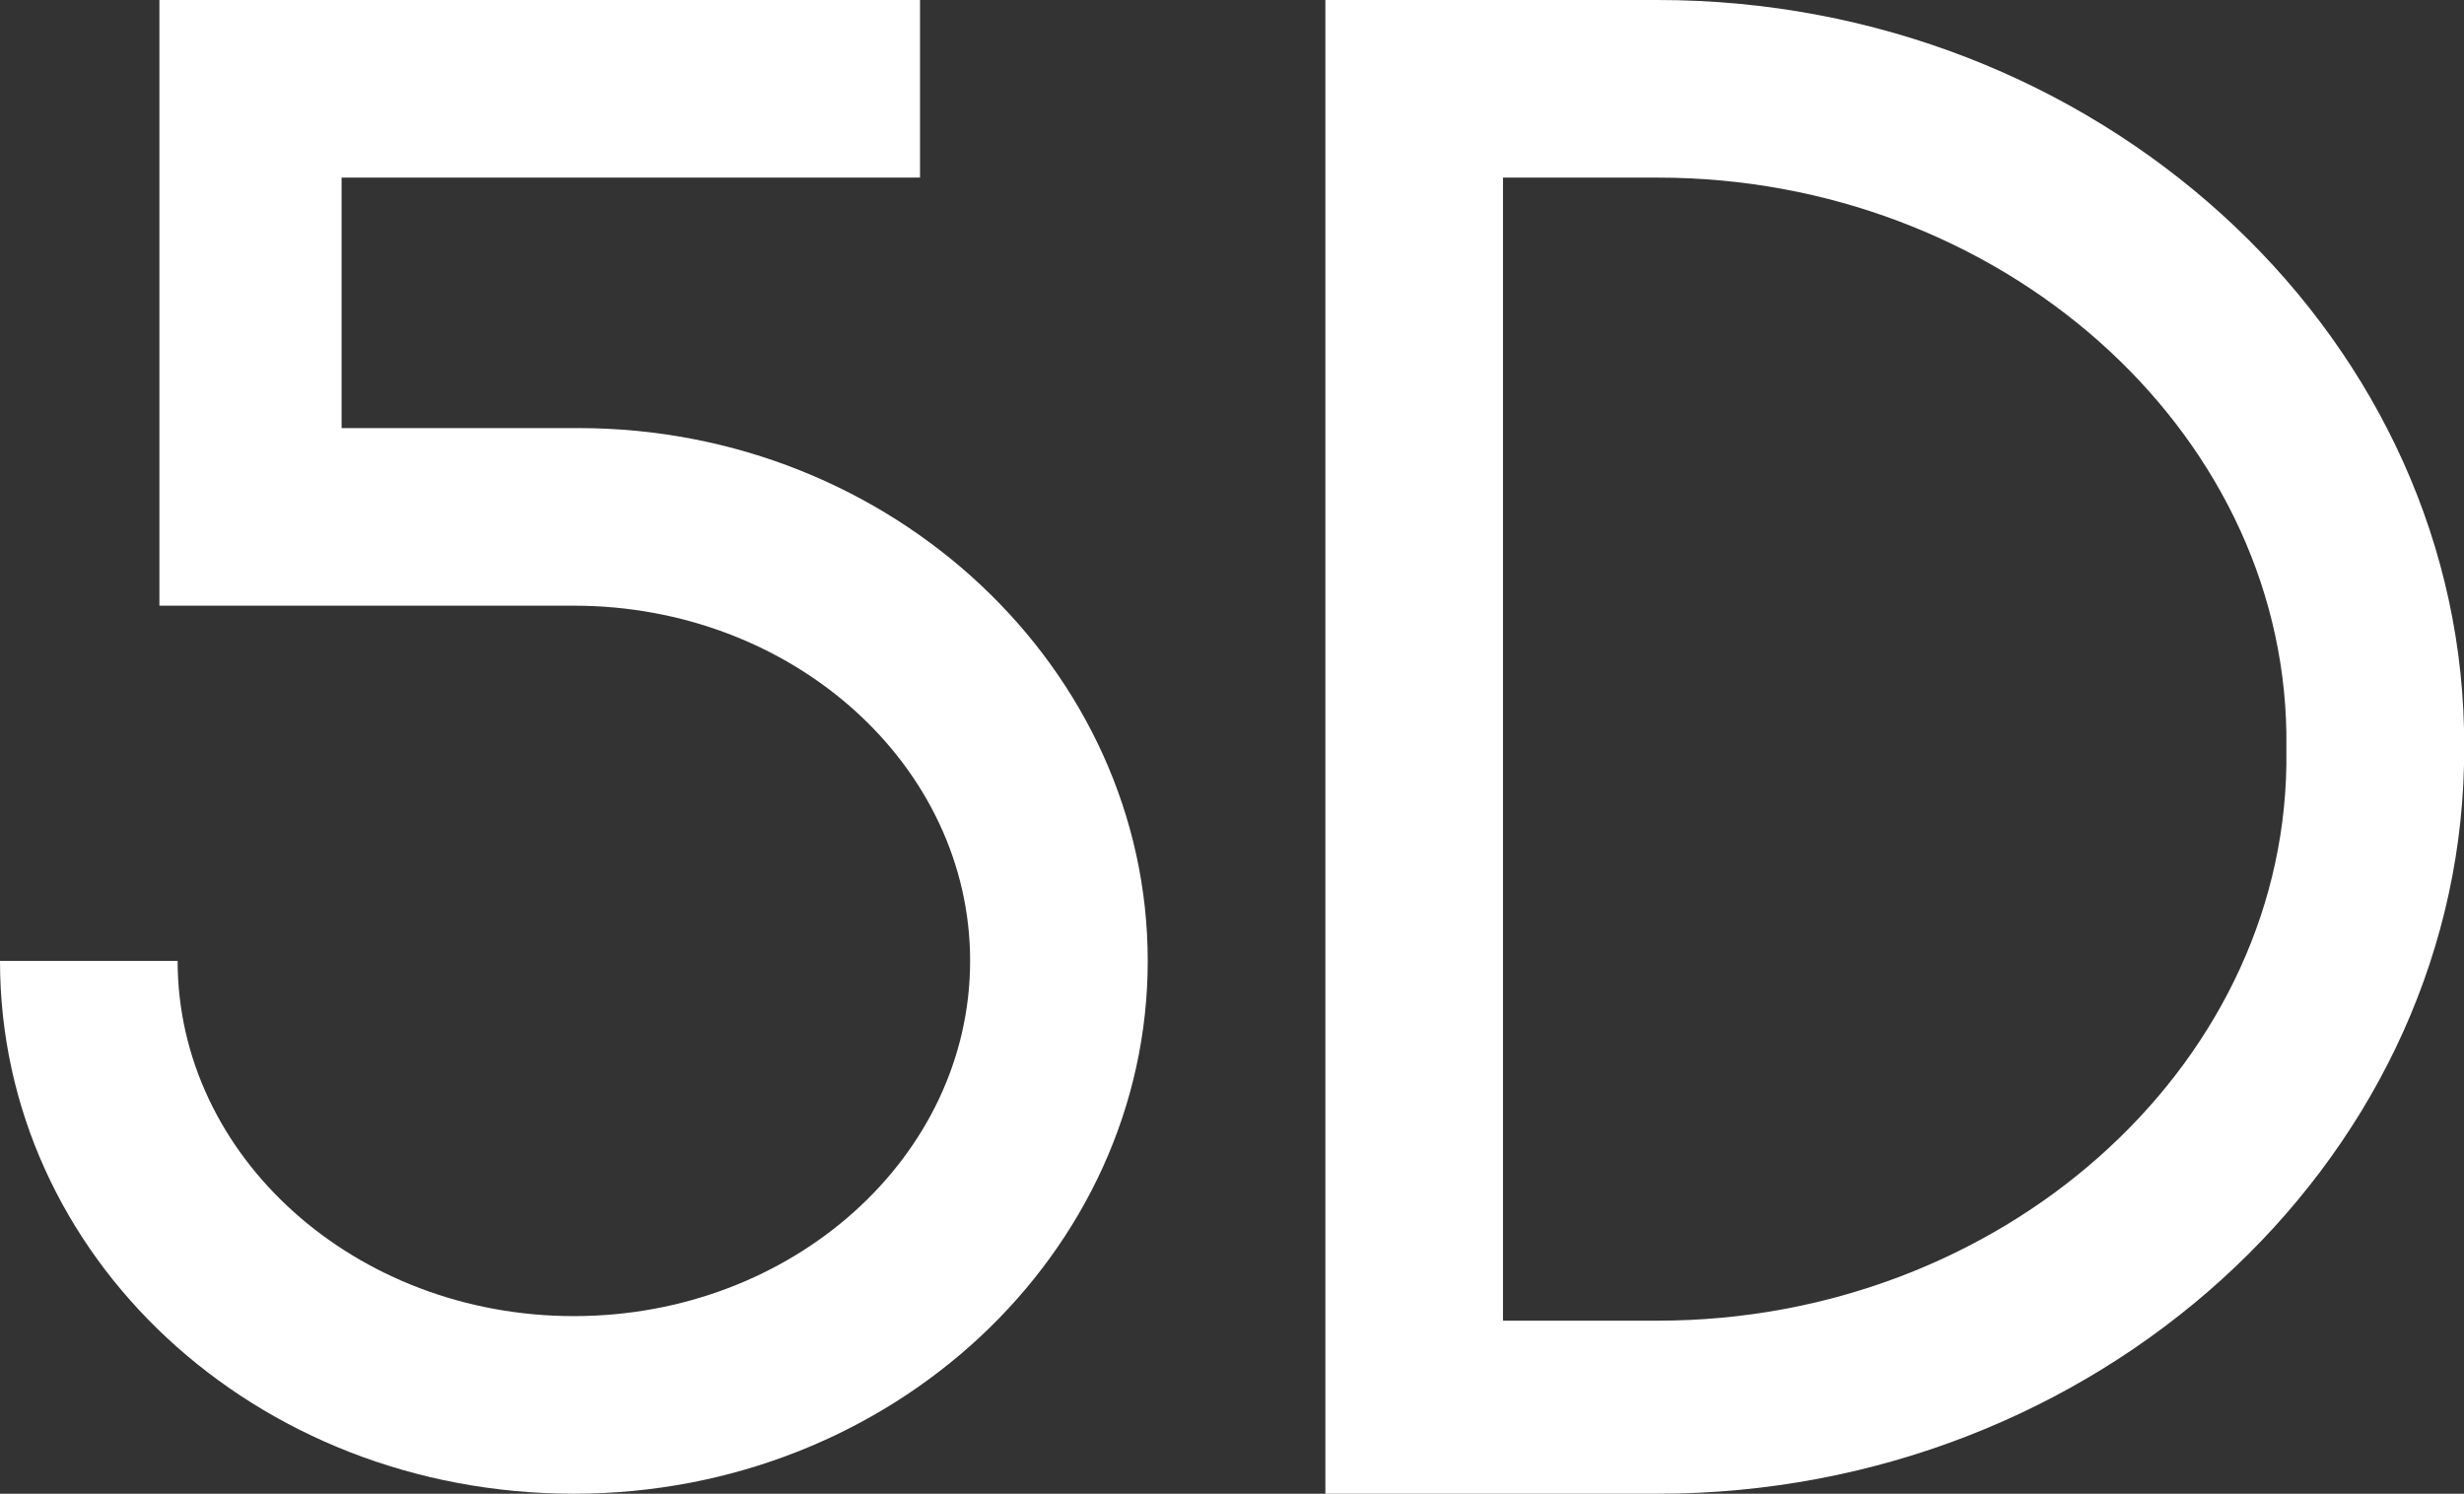 <svg viewBox="0 0 54.1 32.8" version="1.1" xmlns="http://www.w3.org/2000/svg" id="_레이어_1">
  
  <rect x="0" y="0" width="54.1" height="32.8" fill="#333333" stroke="none"/>
  
  <defs>
    <style>
      .st0 {
        fill: #fff;
      }
    </style>
  </defs>
  <path d="M54.1,16C53.9,7.2,46,0,36.4,0h-7.3v32.8h7.3c9.6,0,17.5-7.2,17.7-16,0-.1,0-.3,0-.4s0-.3,0-.4ZM50.2,16.8c-.1,6.7-6.3,12.2-13.8,12.2h-3.4V3.9h3.4c7.5,0,13.7,5.5,13.8,12.2,0,.1,0,.2,0,.4s0,.2,0,.4Z" class="st0"></path>
  <path d="M12.7,9.4h0s-5.2,0-5.2,0V3.9h12.7V0H3.5v13.3h9.1c4.8,0,8.7,3.5,8.7,7.8s-3.9,7.8-8.7,7.8-8.7-3.5-8.7-7.8H0c0,6.5,5.6,11.7,12.6,11.7s12.6-5.3,12.6-11.7-5.6-11.7-12.5-11.7Z" class="st0"></path>
</svg>